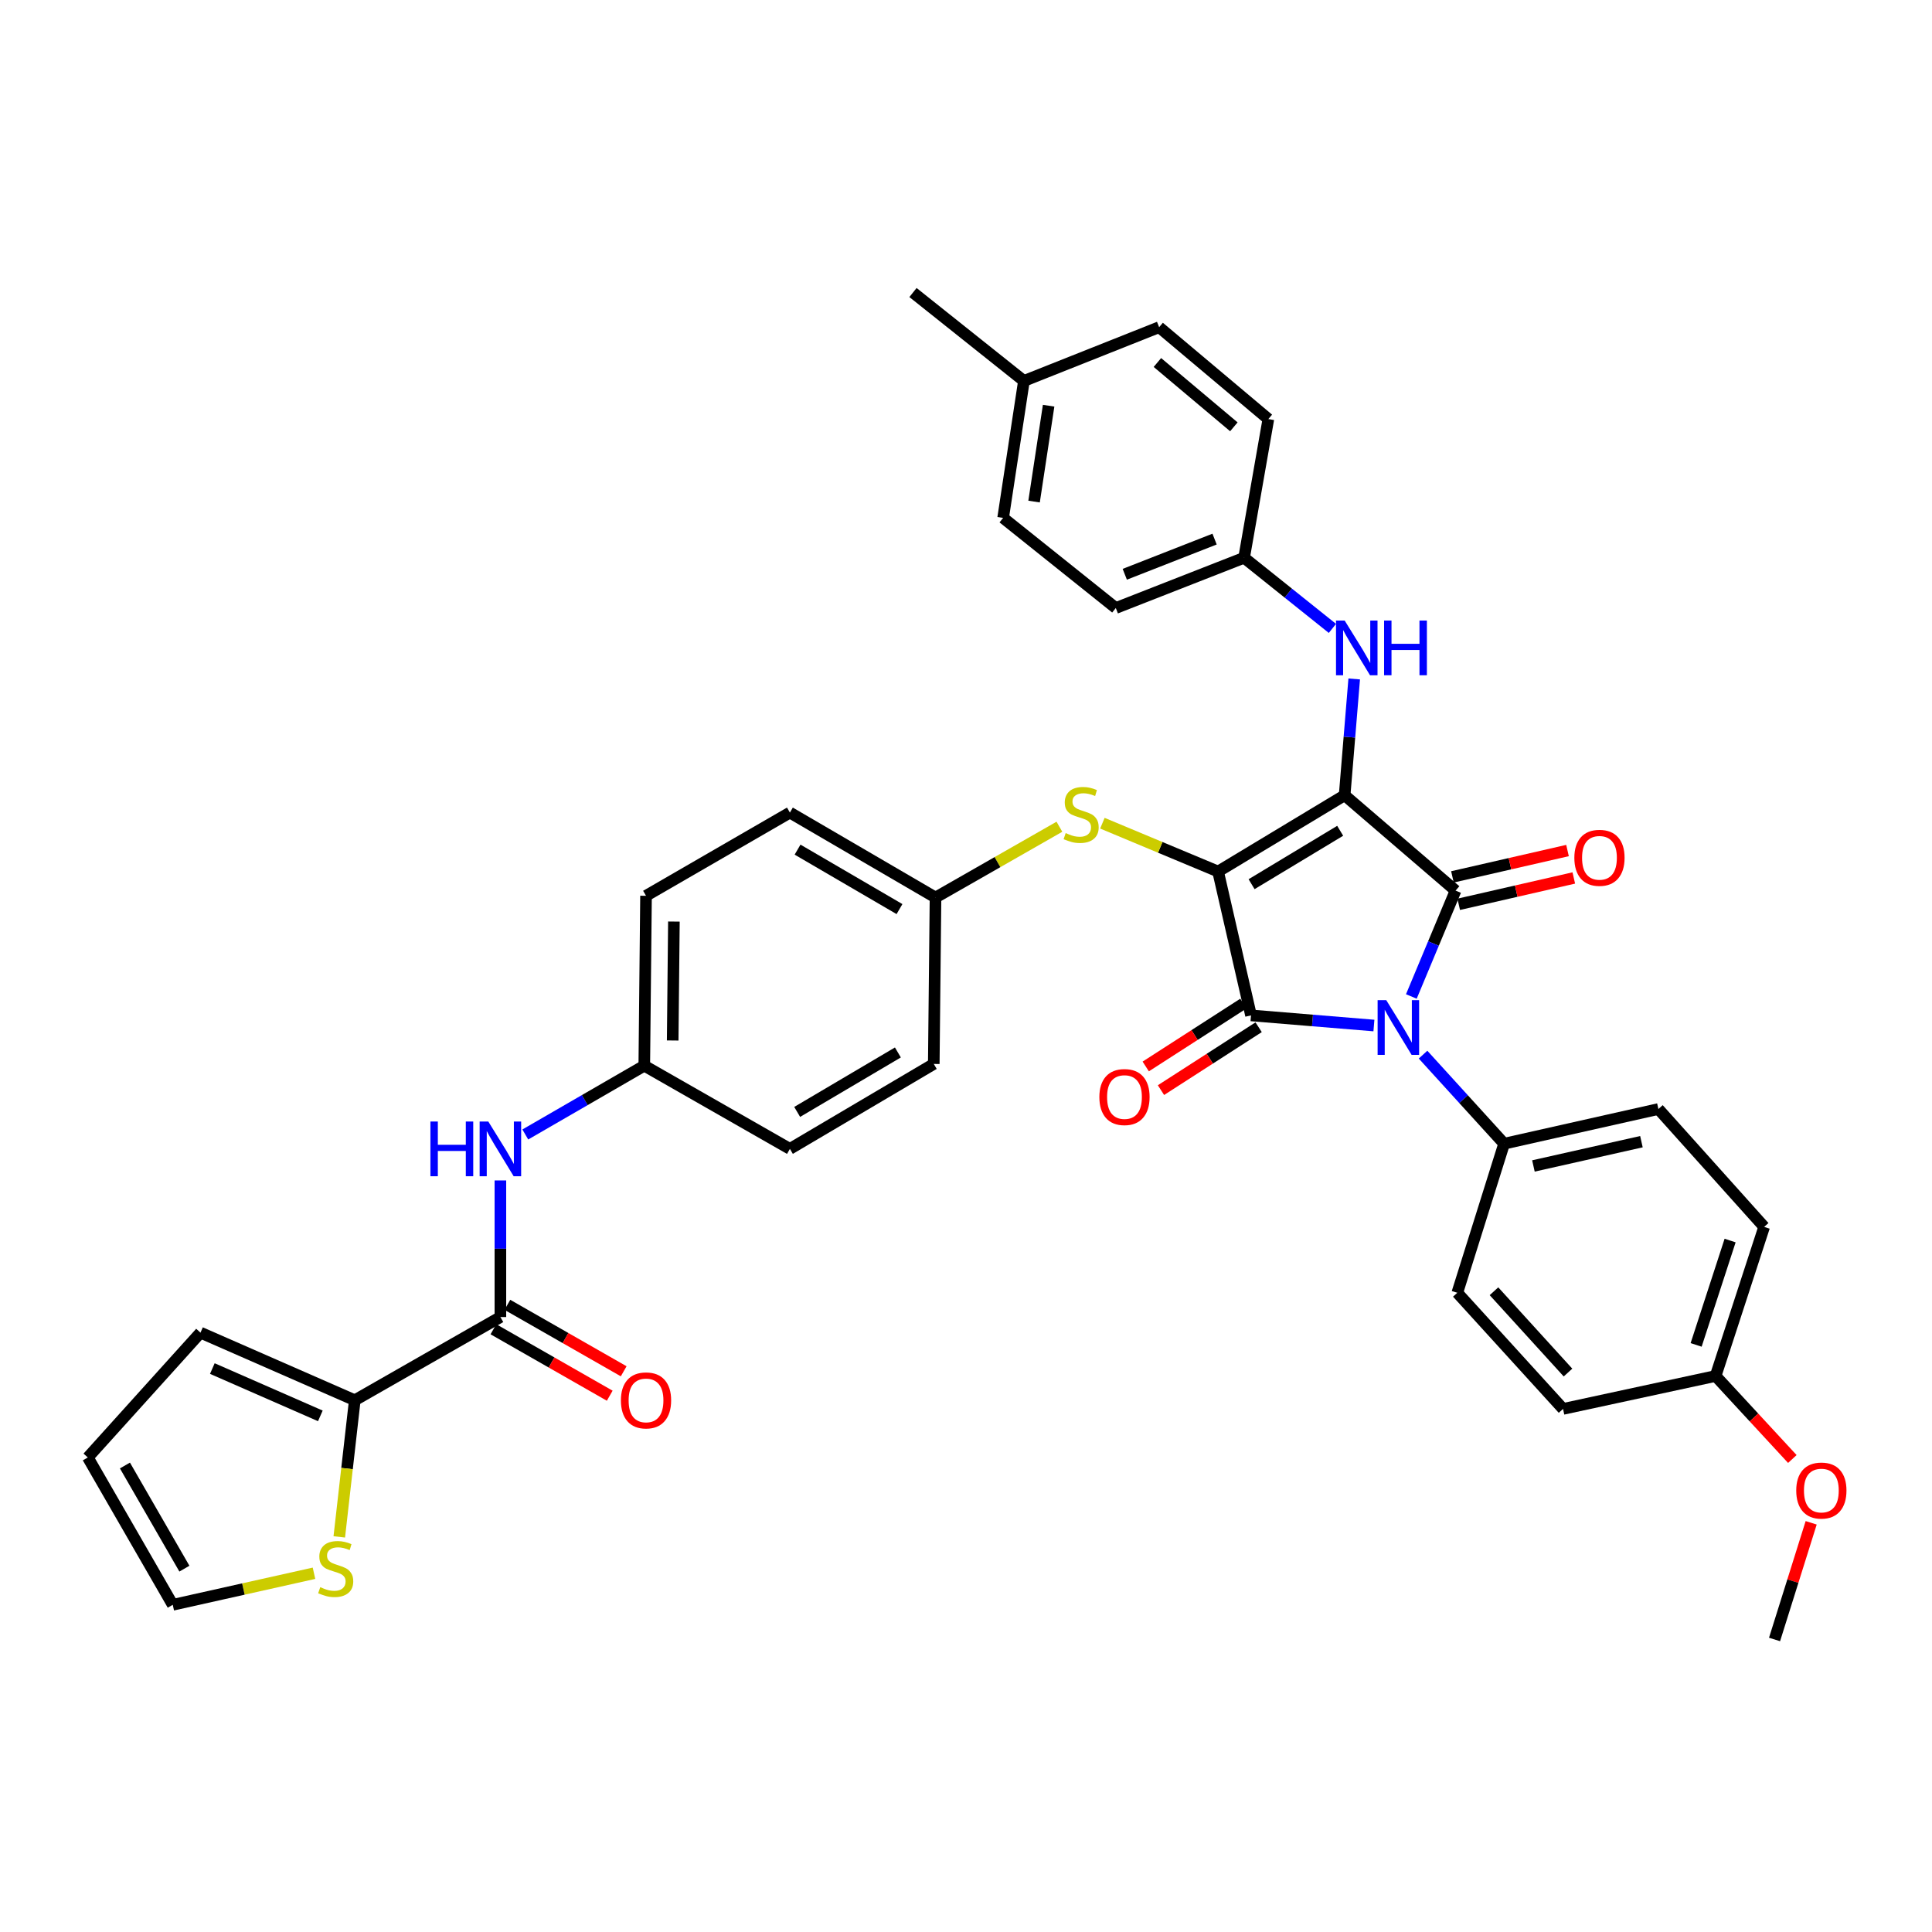 <?xml version='1.0' encoding='iso-8859-1'?>
<svg version='1.1' baseProfile='full'
              xmlns='http://www.w3.org/2000/svg'
                      xmlns:rdkit='http://www.rdkit.org/xml'
                      xmlns:xlink='http://www.w3.org/1999/xlink'
                  xml:space='preserve'
width='1000px' height='1000px' viewBox='0 0 1000 1000'>
<!-- END OF HEADER -->
<rect style='opacity:1.0;fill:#FFFFFF;stroke:none' width='1000' height='1000' x='0' y='0'> </rect>
<path class='bond-0' d='M 259.003,610.996 L 259.003,646.347' style='fill:none;fill-rule:evenodd;stroke:#0000FF;stroke-width:6px;stroke-linecap:butt;stroke-linejoin:miter;stroke-opacity:1' />
<path class='bond-0' d='M 259.003,646.347 L 259.003,681.698' style='fill:none;fill-rule:evenodd;stroke:#000000;stroke-width:6px;stroke-linecap:butt;stroke-linejoin:miter;stroke-opacity:1' />
<path class='bond-1' d='M 271.894,587.207 L 302.688,569.401' style='fill:none;fill-rule:evenodd;stroke:#0000FF;stroke-width:6px;stroke-linecap:butt;stroke-linejoin:miter;stroke-opacity:1' />
<path class='bond-1' d='M 302.688,569.401 L 333.482,551.595' style='fill:none;fill-rule:evenodd;stroke:#000000;stroke-width:6px;stroke-linecap:butt;stroke-linejoin:miter;stroke-opacity:1' />
<path class='bond-2' d='M 255.39,688.022 L 285.493,705.221' style='fill:none;fill-rule:evenodd;stroke:#000000;stroke-width:6px;stroke-linecap:butt;stroke-linejoin:miter;stroke-opacity:1' />
<path class='bond-2' d='M 285.493,705.221 L 315.597,722.42' style='fill:none;fill-rule:evenodd;stroke:#FF0000;stroke-width:6px;stroke-linecap:butt;stroke-linejoin:miter;stroke-opacity:1' />
<path class='bond-2' d='M 262.616,675.375 L 292.719,692.574' style='fill:none;fill-rule:evenodd;stroke:#000000;stroke-width:6px;stroke-linecap:butt;stroke-linejoin:miter;stroke-opacity:1' />
<path class='bond-2' d='M 292.719,692.574 L 322.822,709.773' style='fill:none;fill-rule:evenodd;stroke:#FF0000;stroke-width:6px;stroke-linecap:butt;stroke-linejoin:miter;stroke-opacity:1' />
<path class='bond-3' d='M 259.003,681.698 L 183.634,724.764' style='fill:none;fill-rule:evenodd;stroke:#000000;stroke-width:6px;stroke-linecap:butt;stroke-linejoin:miter;stroke-opacity:1' />
<path class='bond-4' d='M 630.475,451.1 L 695.98,411.619' style='fill:none;fill-rule:evenodd;stroke:#000000;stroke-width:6px;stroke-linecap:butt;stroke-linejoin:miter;stroke-opacity:1' />
<path class='bond-4' d='M 647.819,457.653 L 693.673,430.016' style='fill:none;fill-rule:evenodd;stroke:#000000;stroke-width:6px;stroke-linecap:butt;stroke-linejoin:miter;stroke-opacity:1' />
<path class='bond-5' d='M 630.475,451.1 L 647.525,525.571' style='fill:none;fill-rule:evenodd;stroke:#000000;stroke-width:6px;stroke-linecap:butt;stroke-linejoin:miter;stroke-opacity:1' />
<path class='bond-6' d='M 630.475,451.1 L 600.536,438.593' style='fill:none;fill-rule:evenodd;stroke:#000000;stroke-width:6px;stroke-linecap:butt;stroke-linejoin:miter;stroke-opacity:1' />
<path class='bond-6' d='M 600.536,438.593 L 570.597,426.087' style='fill:none;fill-rule:evenodd;stroke:#CCCC00;stroke-width:6px;stroke-linecap:butt;stroke-linejoin:miter;stroke-opacity:1' />
<path class='bond-7' d='M 695.98,411.619 L 753.4,460.972' style='fill:none;fill-rule:evenodd;stroke:#000000;stroke-width:6px;stroke-linecap:butt;stroke-linejoin:miter;stroke-opacity:1' />
<path class='bond-8' d='M 695.98,411.619 L 698.458,381.522' style='fill:none;fill-rule:evenodd;stroke:#000000;stroke-width:6px;stroke-linecap:butt;stroke-linejoin:miter;stroke-opacity:1' />
<path class='bond-8' d='M 698.458,381.522 L 700.936,351.425' style='fill:none;fill-rule:evenodd;stroke:#0000FF;stroke-width:6px;stroke-linecap:butt;stroke-linejoin:miter;stroke-opacity:1' />
<path class='bond-9' d='M 753.4,460.972 L 741.955,488.371' style='fill:none;fill-rule:evenodd;stroke:#000000;stroke-width:6px;stroke-linecap:butt;stroke-linejoin:miter;stroke-opacity:1' />
<path class='bond-9' d='M 741.955,488.371 L 730.509,515.77' style='fill:none;fill-rule:evenodd;stroke:#0000FF;stroke-width:6px;stroke-linecap:butt;stroke-linejoin:miter;stroke-opacity:1' />
<path class='bond-10' d='M 755.026,468.071 L 784.81,461.253' style='fill:none;fill-rule:evenodd;stroke:#000000;stroke-width:6px;stroke-linecap:butt;stroke-linejoin:miter;stroke-opacity:1' />
<path class='bond-10' d='M 784.81,461.253 L 814.594,454.435' style='fill:none;fill-rule:evenodd;stroke:#FF0000;stroke-width:6px;stroke-linecap:butt;stroke-linejoin:miter;stroke-opacity:1' />
<path class='bond-10' d='M 751.775,453.873 L 781.56,447.055' style='fill:none;fill-rule:evenodd;stroke:#000000;stroke-width:6px;stroke-linecap:butt;stroke-linejoin:miter;stroke-opacity:1' />
<path class='bond-10' d='M 781.56,447.055 L 811.344,440.236' style='fill:none;fill-rule:evenodd;stroke:#FF0000;stroke-width:6px;stroke-linecap:butt;stroke-linejoin:miter;stroke-opacity:1' />
<path class='bond-11' d='M 736.564,545.88 L 757.545,568.927' style='fill:none;fill-rule:evenodd;stroke:#0000FF;stroke-width:6px;stroke-linecap:butt;stroke-linejoin:miter;stroke-opacity:1' />
<path class='bond-11' d='M 757.545,568.927 L 778.526,591.974' style='fill:none;fill-rule:evenodd;stroke:#000000;stroke-width:6px;stroke-linecap:butt;stroke-linejoin:miter;stroke-opacity:1' />
<path class='bond-12' d='M 711.139,530.808 L 679.332,528.19' style='fill:none;fill-rule:evenodd;stroke:#0000FF;stroke-width:6px;stroke-linecap:butt;stroke-linejoin:miter;stroke-opacity:1' />
<path class='bond-12' d='M 679.332,528.19 L 647.525,525.571' style='fill:none;fill-rule:evenodd;stroke:#000000;stroke-width:6px;stroke-linecap:butt;stroke-linejoin:miter;stroke-opacity:1' />
<path class='bond-13' d='M 643.582,519.448 L 618.307,535.723' style='fill:none;fill-rule:evenodd;stroke:#000000;stroke-width:6px;stroke-linecap:butt;stroke-linejoin:miter;stroke-opacity:1' />
<path class='bond-13' d='M 618.307,535.723 L 593.032,551.998' style='fill:none;fill-rule:evenodd;stroke:#FF0000;stroke-width:6px;stroke-linecap:butt;stroke-linejoin:miter;stroke-opacity:1' />
<path class='bond-13' d='M 651.467,531.694 L 626.193,547.969' style='fill:none;fill-rule:evenodd;stroke:#000000;stroke-width:6px;stroke-linecap:butt;stroke-linejoin:miter;stroke-opacity:1' />
<path class='bond-13' d='M 626.193,547.969 L 600.918,564.244' style='fill:none;fill-rule:evenodd;stroke:#FF0000;stroke-width:6px;stroke-linecap:butt;stroke-linejoin:miter;stroke-opacity:1' />
<path class='bond-14' d='M 689.652,325.265 L 666.796,306.979' style='fill:none;fill-rule:evenodd;stroke:#0000FF;stroke-width:6px;stroke-linecap:butt;stroke-linejoin:miter;stroke-opacity:1' />
<path class='bond-14' d='M 666.796,306.979 L 643.94,288.693' style='fill:none;fill-rule:evenodd;stroke:#000000;stroke-width:6px;stroke-linecap:butt;stroke-linejoin:miter;stroke-opacity:1' />
<path class='bond-15' d='M 548.346,427.919 L 516.283,446.238' style='fill:none;fill-rule:evenodd;stroke:#CCCC00;stroke-width:6px;stroke-linecap:butt;stroke-linejoin:miter;stroke-opacity:1' />
<path class='bond-15' d='M 516.283,446.238 L 484.22,464.557' style='fill:none;fill-rule:evenodd;stroke:#000000;stroke-width:6px;stroke-linecap:butt;stroke-linejoin:miter;stroke-opacity:1' />
<path class='bond-16' d='M 484.22,464.557 L 408.851,420.593' style='fill:none;fill-rule:evenodd;stroke:#000000;stroke-width:6px;stroke-linecap:butt;stroke-linejoin:miter;stroke-opacity:1' />
<path class='bond-16' d='M 465.575,470.544 L 412.817,439.769' style='fill:none;fill-rule:evenodd;stroke:#000000;stroke-width:6px;stroke-linecap:butt;stroke-linejoin:miter;stroke-opacity:1' />
<path class='bond-17' d='M 484.22,464.557 L 483.321,550.696' style='fill:none;fill-rule:evenodd;stroke:#000000;stroke-width:6px;stroke-linecap:butt;stroke-linejoin:miter;stroke-opacity:1' />
<path class='bond-18' d='M 333.482,551.595 L 408.851,594.66' style='fill:none;fill-rule:evenodd;stroke:#000000;stroke-width:6px;stroke-linecap:butt;stroke-linejoin:miter;stroke-opacity:1' />
<path class='bond-19' d='M 333.482,551.595 L 334.38,463.659' style='fill:none;fill-rule:evenodd;stroke:#000000;stroke-width:6px;stroke-linecap:butt;stroke-linejoin:miter;stroke-opacity:1' />
<path class='bond-19' d='M 348.181,538.553 L 348.81,476.998' style='fill:none;fill-rule:evenodd;stroke:#000000;stroke-width:6px;stroke-linecap:butt;stroke-linejoin:miter;stroke-opacity:1' />
<path class='bond-20' d='M 408.851,420.593 L 334.38,463.659' style='fill:none;fill-rule:evenodd;stroke:#000000;stroke-width:6px;stroke-linecap:butt;stroke-linejoin:miter;stroke-opacity:1' />
<path class='bond-21' d='M 643.94,288.693 L 656.499,216.909' style='fill:none;fill-rule:evenodd;stroke:#000000;stroke-width:6px;stroke-linecap:butt;stroke-linejoin:miter;stroke-opacity:1' />
<path class='bond-22' d='M 643.94,288.693 L 577.537,314.709' style='fill:none;fill-rule:evenodd;stroke:#000000;stroke-width:6px;stroke-linecap:butt;stroke-linejoin:miter;stroke-opacity:1' />
<path class='bond-22' d='M 628.666,279.034 L 582.184,297.245' style='fill:none;fill-rule:evenodd;stroke:#000000;stroke-width:6px;stroke-linecap:butt;stroke-linejoin:miter;stroke-opacity:1' />
<path class='bond-23' d='M 529.98,197.173 L 519.218,268.059' style='fill:none;fill-rule:evenodd;stroke:#000000;stroke-width:6px;stroke-linecap:butt;stroke-linejoin:miter;stroke-opacity:1' />
<path class='bond-23' d='M 542.766,209.992 L 535.233,259.612' style='fill:none;fill-rule:evenodd;stroke:#000000;stroke-width:6px;stroke-linecap:butt;stroke-linejoin:miter;stroke-opacity:1' />
<path class='bond-24' d='M 529.98,197.173 L 472.559,151.412' style='fill:none;fill-rule:evenodd;stroke:#000000;stroke-width:6px;stroke-linecap:butt;stroke-linejoin:miter;stroke-opacity:1' />
<path class='bond-25' d='M 529.98,197.173 L 599.968,169.352' style='fill:none;fill-rule:evenodd;stroke:#000000;stroke-width:6px;stroke-linecap:butt;stroke-linejoin:miter;stroke-opacity:1' />
<path class='bond-26' d='M 656.499,216.909 L 599.968,169.352' style='fill:none;fill-rule:evenodd;stroke:#000000;stroke-width:6px;stroke-linecap:butt;stroke-linejoin:miter;stroke-opacity:1' />
<path class='bond-26' d='M 638.642,220.922 L 599.071,187.632' style='fill:none;fill-rule:evenodd;stroke:#000000;stroke-width:6px;stroke-linecap:butt;stroke-linejoin:miter;stroke-opacity:1' />
<path class='bond-27' d='M 778.526,591.974 L 754.299,669.139' style='fill:none;fill-rule:evenodd;stroke:#000000;stroke-width:6px;stroke-linecap:butt;stroke-linejoin:miter;stroke-opacity:1' />
<path class='bond-28' d='M 778.526,591.974 L 858.386,574.026' style='fill:none;fill-rule:evenodd;stroke:#000000;stroke-width:6px;stroke-linecap:butt;stroke-linejoin:miter;stroke-opacity:1' />
<path class='bond-28' d='M 793.699,603.493 L 849.601,590.929' style='fill:none;fill-rule:evenodd;stroke:#000000;stroke-width:6px;stroke-linecap:butt;stroke-linejoin:miter;stroke-opacity:1' />
<path class='bond-29' d='M 887.995,712.205 L 913.121,635.04' style='fill:none;fill-rule:evenodd;stroke:#000000;stroke-width:6px;stroke-linecap:butt;stroke-linejoin:miter;stroke-opacity:1' />
<path class='bond-29' d='M 877.914,696.12 L 895.502,642.105' style='fill:none;fill-rule:evenodd;stroke:#000000;stroke-width:6px;stroke-linecap:butt;stroke-linejoin:miter;stroke-opacity:1' />
<path class='bond-30' d='M 887.995,712.205 L 907.854,733.691' style='fill:none;fill-rule:evenodd;stroke:#000000;stroke-width:6px;stroke-linecap:butt;stroke-linejoin:miter;stroke-opacity:1' />
<path class='bond-30' d='M 907.854,733.691 L 927.713,755.176' style='fill:none;fill-rule:evenodd;stroke:#FF0000;stroke-width:6px;stroke-linecap:butt;stroke-linejoin:miter;stroke-opacity:1' />
<path class='bond-31' d='M 887.995,712.205 L 809.033,729.255' style='fill:none;fill-rule:evenodd;stroke:#000000;stroke-width:6px;stroke-linecap:butt;stroke-linejoin:miter;stroke-opacity:1' />
<path class='bond-32' d='M 754.299,669.139 L 809.033,729.255' style='fill:none;fill-rule:evenodd;stroke:#000000;stroke-width:6px;stroke-linecap:butt;stroke-linejoin:miter;stroke-opacity:1' />
<path class='bond-32' d='M 773.279,668.35 L 811.593,710.431' style='fill:none;fill-rule:evenodd;stroke:#000000;stroke-width:6px;stroke-linecap:butt;stroke-linejoin:miter;stroke-opacity:1' />
<path class='bond-33' d='M 858.386,574.026 L 913.121,635.04' style='fill:none;fill-rule:evenodd;stroke:#000000;stroke-width:6px;stroke-linecap:butt;stroke-linejoin:miter;stroke-opacity:1' />
<path class='bond-34' d='M 937.46,788.204 L 927.981,818.396' style='fill:none;fill-rule:evenodd;stroke:#FF0000;stroke-width:6px;stroke-linecap:butt;stroke-linejoin:miter;stroke-opacity:1' />
<path class='bond-34' d='M 927.981,818.396 L 918.502,848.588' style='fill:none;fill-rule:evenodd;stroke:#000000;stroke-width:6px;stroke-linecap:butt;stroke-linejoin:miter;stroke-opacity:1' />
<path class='bond-35' d='M 577.537,314.709 L 519.218,268.059' style='fill:none;fill-rule:evenodd;stroke:#000000;stroke-width:6px;stroke-linecap:butt;stroke-linejoin:miter;stroke-opacity:1' />
<path class='bond-36' d='M 483.321,550.696 L 408.851,594.66' style='fill:none;fill-rule:evenodd;stroke:#000000;stroke-width:6px;stroke-linecap:butt;stroke-linejoin:miter;stroke-opacity:1' />
<path class='bond-36' d='M 464.746,544.748 L 412.616,575.523' style='fill:none;fill-rule:evenodd;stroke:#000000;stroke-width:6px;stroke-linecap:butt;stroke-linejoin:miter;stroke-opacity:1' />
<path class='bond-37' d='M 183.634,724.764 L 179.623,760.128' style='fill:none;fill-rule:evenodd;stroke:#000000;stroke-width:6px;stroke-linecap:butt;stroke-linejoin:miter;stroke-opacity:1' />
<path class='bond-37' d='M 179.623,760.128 L 175.611,795.492' style='fill:none;fill-rule:evenodd;stroke:#CCCC00;stroke-width:6px;stroke-linecap:butt;stroke-linejoin:miter;stroke-opacity:1' />
<path class='bond-38' d='M 183.634,724.764 L 103.774,689.774' style='fill:none;fill-rule:evenodd;stroke:#000000;stroke-width:6px;stroke-linecap:butt;stroke-linejoin:miter;stroke-opacity:1' />
<path class='bond-38' d='M 165.809,732.857 L 109.907,708.364' style='fill:none;fill-rule:evenodd;stroke:#000000;stroke-width:6px;stroke-linecap:butt;stroke-linejoin:miter;stroke-opacity:1' />
<path class='bond-39' d='M 162.521,814.313 L 125.97,822.48' style='fill:none;fill-rule:evenodd;stroke:#CCCC00;stroke-width:6px;stroke-linecap:butt;stroke-linejoin:miter;stroke-opacity:1' />
<path class='bond-39' d='M 125.97,822.48 L 89.418,830.648' style='fill:none;fill-rule:evenodd;stroke:#000000;stroke-width:6px;stroke-linecap:butt;stroke-linejoin:miter;stroke-opacity:1' />
<path class='bond-40' d='M 103.774,689.774 L 45.455,754.381' style='fill:none;fill-rule:evenodd;stroke:#000000;stroke-width:6px;stroke-linecap:butt;stroke-linejoin:miter;stroke-opacity:1' />
<path class='bond-41' d='M 89.418,830.648 L 45.455,754.381' style='fill:none;fill-rule:evenodd;stroke:#000000;stroke-width:6px;stroke-linecap:butt;stroke-linejoin:miter;stroke-opacity:1' />
<path class='bond-41' d='M 95.443,811.933 L 64.668,758.546' style='fill:none;fill-rule:evenodd;stroke:#000000;stroke-width:6px;stroke-linecap:butt;stroke-linejoin:miter;stroke-opacity:1' />
<path  class='atom-0' d='M 222.783 580.5
L 226.623 580.5
L 226.623 592.54
L 241.103 592.54
L 241.103 580.5
L 244.943 580.5
L 244.943 608.82
L 241.103 608.82
L 241.103 595.74
L 226.623 595.74
L 226.623 608.82
L 222.783 608.82
L 222.783 580.5
' fill='#0000FF'/>
<path  class='atom-0' d='M 252.743 580.5
L 262.023 595.5
Q 262.943 596.98, 264.423 599.66
Q 265.903 602.34, 265.983 602.5
L 265.983 580.5
L 269.743 580.5
L 269.743 608.82
L 265.863 608.82
L 255.903 592.42
Q 254.743 590.5, 253.503 588.3
Q 252.303 586.1, 251.943 585.42
L 251.943 608.82
L 248.263 608.82
L 248.263 580.5
L 252.743 580.5
' fill='#0000FF'/>
<path  class='atom-2' d='M 321.38 724.844
Q 321.38 718.044, 324.74 714.244
Q 328.1 710.444, 334.38 710.444
Q 340.66 710.444, 344.02 714.244
Q 347.38 718.044, 347.38 724.844
Q 347.38 731.724, 343.98 735.644
Q 340.58 739.524, 334.38 739.524
Q 328.14 739.524, 324.74 735.644
Q 321.38 731.764, 321.38 724.844
M 334.38 736.324
Q 338.7 736.324, 341.02 733.444
Q 343.38 730.524, 343.38 724.844
Q 343.38 719.284, 341.02 716.484
Q 338.7 713.644, 334.38 713.644
Q 330.06 713.644, 327.7 716.444
Q 325.38 719.244, 325.38 724.844
Q 325.38 730.564, 327.7 733.444
Q 330.06 736.324, 334.38 736.324
' fill='#FF0000'/>
<path  class='atom-6' d='M 717.532 517.69
L 726.812 532.69
Q 727.732 534.17, 729.212 536.85
Q 730.692 539.53, 730.772 539.69
L 730.772 517.69
L 734.532 517.69
L 734.532 546.01
L 730.652 546.01
L 720.692 529.61
Q 719.532 527.69, 718.292 525.49
Q 717.092 523.29, 716.732 522.61
L 716.732 546.01
L 713.052 546.01
L 713.052 517.69
L 717.532 517.69
' fill='#0000FF'/>
<path  class='atom-8' d='M 695.999 321.192
L 705.279 336.192
Q 706.199 337.672, 707.679 340.352
Q 709.159 343.032, 709.239 343.192
L 709.239 321.192
L 712.999 321.192
L 712.999 349.512
L 709.119 349.512
L 699.159 333.112
Q 697.999 331.192, 696.759 328.992
Q 695.559 326.792, 695.199 326.112
L 695.199 349.512
L 691.519 349.512
L 691.519 321.192
L 695.999 321.192
' fill='#0000FF'/>
<path  class='atom-8' d='M 716.399 321.192
L 720.239 321.192
L 720.239 333.232
L 734.719 333.232
L 734.719 321.192
L 738.559 321.192
L 738.559 349.512
L 734.719 349.512
L 734.719 336.432
L 720.239 336.432
L 720.239 349.512
L 716.399 349.512
L 716.399 321.192
' fill='#0000FF'/>
<path  class='atom-9' d='M 551.597 431.211
Q 551.917 431.331, 553.237 431.891
Q 554.557 432.451, 555.997 432.811
Q 557.477 433.131, 558.917 433.131
Q 561.597 433.131, 563.157 431.851
Q 564.717 430.531, 564.717 428.251
Q 564.717 426.691, 563.917 425.731
Q 563.157 424.771, 561.957 424.251
Q 560.757 423.731, 558.757 423.131
Q 556.237 422.371, 554.717 421.651
Q 553.237 420.931, 552.157 419.411
Q 551.117 417.891, 551.117 415.331
Q 551.117 411.771, 553.517 409.571
Q 555.957 407.371, 560.757 407.371
Q 564.037 407.371, 567.757 408.931
L 566.837 412.011
Q 563.437 410.611, 560.877 410.611
Q 558.117 410.611, 556.597 411.771
Q 555.077 412.891, 555.117 414.851
Q 555.117 416.371, 555.877 417.291
Q 556.677 418.211, 557.797 418.731
Q 558.957 419.251, 560.877 419.851
Q 563.437 420.651, 564.957 421.451
Q 566.477 422.251, 567.557 423.891
Q 568.677 425.491, 568.677 428.251
Q 568.677 432.171, 566.037 434.291
Q 563.437 436.371, 559.077 436.371
Q 556.557 436.371, 554.637 435.811
Q 552.757 435.291, 550.517 434.371
L 551.597 431.211
' fill='#CCCC00'/>
<path  class='atom-10' d='M 569.028 567.826
Q 569.028 561.026, 572.388 557.226
Q 575.748 553.426, 582.028 553.426
Q 588.308 553.426, 591.668 557.226
Q 595.028 561.026, 595.028 567.826
Q 595.028 574.706, 591.628 578.626
Q 588.228 582.506, 582.028 582.506
Q 575.788 582.506, 572.388 578.626
Q 569.028 574.746, 569.028 567.826
M 582.028 579.306
Q 586.348 579.306, 588.668 576.426
Q 591.028 573.506, 591.028 567.826
Q 591.028 562.266, 588.668 559.466
Q 586.348 556.626, 582.028 556.626
Q 577.708 556.626, 575.348 559.426
Q 573.028 562.226, 573.028 567.826
Q 573.028 573.546, 575.348 576.426
Q 577.708 579.306, 582.028 579.306
' fill='#FF0000'/>
<path  class='atom-11' d='M 814.879 444.002
Q 814.879 437.202, 818.239 433.402
Q 821.599 429.602, 827.879 429.602
Q 834.159 429.602, 837.519 433.402
Q 840.879 437.202, 840.879 444.002
Q 840.879 450.882, 837.479 454.802
Q 834.079 458.682, 827.879 458.682
Q 821.639 458.682, 818.239 454.802
Q 814.879 450.922, 814.879 444.002
M 827.879 455.482
Q 832.199 455.482, 834.519 452.602
Q 836.879 449.682, 836.879 444.002
Q 836.879 438.442, 834.519 435.642
Q 832.199 432.802, 827.879 432.802
Q 823.559 432.802, 821.199 435.602
Q 818.879 438.402, 818.879 444.002
Q 818.879 449.722, 821.199 452.602
Q 823.559 455.482, 827.879 455.482
' fill='#FF0000'/>
<path  class='atom-24' d='M 929.729 771.502
Q 929.729 764.702, 933.089 760.902
Q 936.449 757.102, 942.729 757.102
Q 949.009 757.102, 952.369 760.902
Q 955.729 764.702, 955.729 771.502
Q 955.729 778.382, 952.329 782.302
Q 948.929 786.182, 942.729 786.182
Q 936.489 786.182, 933.089 782.302
Q 929.729 778.422, 929.729 771.502
M 942.729 782.982
Q 947.049 782.982, 949.369 780.102
Q 951.729 777.182, 951.729 771.502
Q 951.729 765.942, 949.369 763.142
Q 947.049 760.302, 942.729 760.302
Q 938.409 760.302, 936.049 763.102
Q 933.729 765.902, 933.729 771.502
Q 933.729 777.222, 936.049 780.102
Q 938.409 782.982, 942.729 782.982
' fill='#FF0000'/>
<path  class='atom-34' d='M 165.761 821.521
Q 166.081 821.641, 167.401 822.201
Q 168.721 822.761, 170.161 823.121
Q 171.641 823.441, 173.081 823.441
Q 175.761 823.441, 177.321 822.161
Q 178.881 820.841, 178.881 818.561
Q 178.881 817.001, 178.081 816.041
Q 177.321 815.081, 176.121 814.561
Q 174.921 814.041, 172.921 813.441
Q 170.401 812.681, 168.881 811.961
Q 167.401 811.241, 166.321 809.721
Q 165.281 808.201, 165.281 805.641
Q 165.281 802.081, 167.681 799.881
Q 170.121 797.681, 174.921 797.681
Q 178.201 797.681, 181.921 799.241
L 181.001 802.321
Q 177.601 800.921, 175.041 800.921
Q 172.281 800.921, 170.761 802.081
Q 169.241 803.201, 169.281 805.161
Q 169.281 806.681, 170.041 807.601
Q 170.841 808.521, 171.961 809.041
Q 173.121 809.561, 175.041 810.161
Q 177.601 810.961, 179.121 811.761
Q 180.641 812.561, 181.721 814.201
Q 182.841 815.801, 182.841 818.561
Q 182.841 822.481, 180.201 824.601
Q 177.601 826.681, 173.241 826.681
Q 170.721 826.681, 168.801 826.121
Q 166.921 825.601, 164.681 824.681
L 165.761 821.521
' fill='#CCCC00'/>
</svg>
